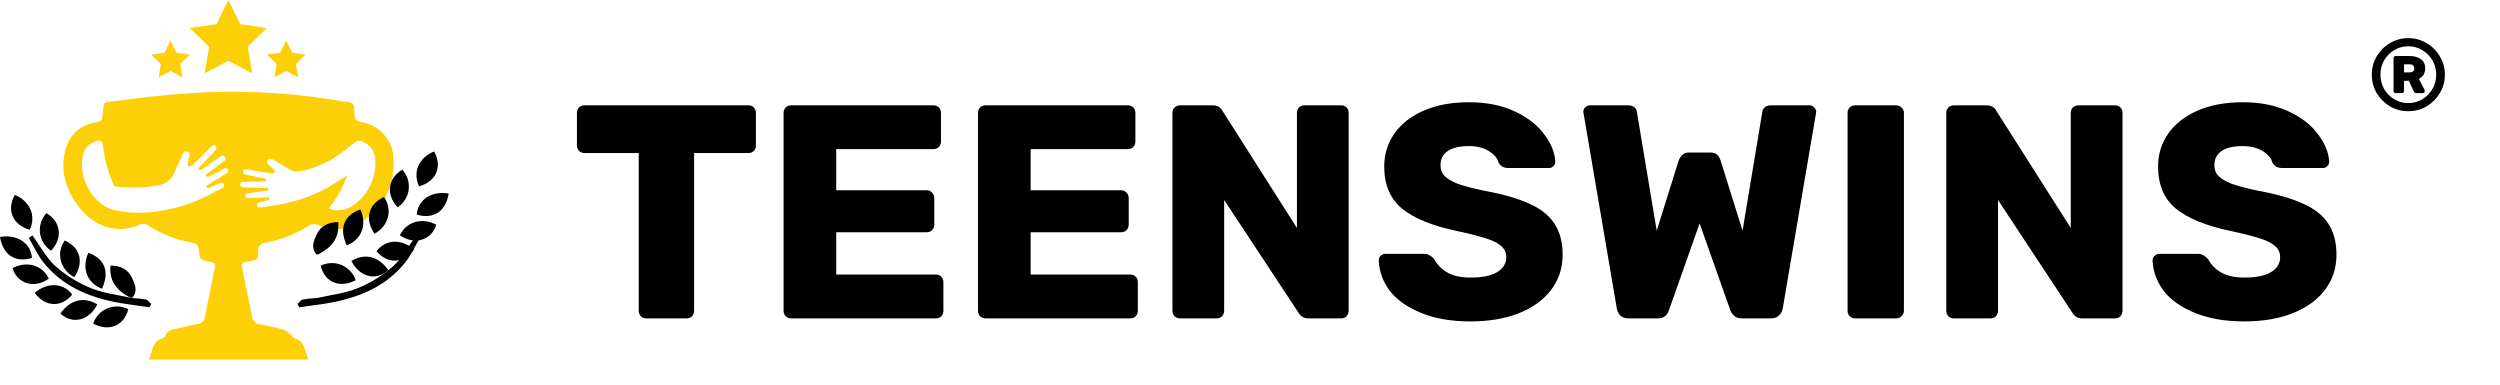 <?xml version="1.0" encoding="UTF-8"?> <svg xmlns="http://www.w3.org/2000/svg" width="39" height="6" viewBox="0 0 39 6" fill="none"> <path d="M6.139 2.464C6.133 2.336 6.086 2.212 6.004 2.113C5.921 2.014 5.809 1.945 5.684 1.916C5.538 1.884 5.538 1.884 5.526 1.738C5.526 1.726 5.526 1.715 5.526 1.704C5.529 1.69 5.528 1.676 5.524 1.663C5.52 1.65 5.514 1.637 5.505 1.627C5.496 1.616 5.485 1.607 5.472 1.601C5.46 1.596 5.446 1.592 5.432 1.592C5.173 1.557 4.915 1.509 4.654 1.484C4.097 1.428 3.538 1.417 2.98 1.452C2.588 1.477 2.196 1.522 1.807 1.576C1.592 1.605 1.622 1.568 1.6 1.809C1.594 1.869 1.577 1.896 1.513 1.905C1.239 1.946 1.07 2.111 1.011 2.376C0.94 2.695 1.043 2.981 1.233 3.232C1.469 3.541 1.845 3.663 2.194 3.499C2.211 3.493 2.229 3.491 2.248 3.493C2.266 3.494 2.283 3.5 2.299 3.509C2.51 3.648 2.747 3.741 2.995 3.785C3.024 3.786 3.052 3.798 3.072 3.82C3.092 3.841 3.103 3.87 3.102 3.899C3.114 4.051 3.118 4.05 3.27 4.083L3.295 4.088C3.347 4.098 3.362 4.128 3.351 4.179C3.298 4.436 3.245 4.693 3.196 4.95C3.193 4.977 3.181 5.001 3.162 5.02C3.143 5.038 3.119 5.049 3.092 5.052C2.978 5.074 2.864 5.103 2.749 5.128C2.677 5.143 2.608 5.154 2.58 5.241C2.575 5.251 2.568 5.259 2.559 5.266C2.55 5.273 2.54 5.278 2.529 5.28C2.363 5.332 2.385 5.489 2.321 5.61H4.813C4.747 5.481 4.766 5.327 4.598 5.28C4.575 5.274 4.561 5.241 4.54 5.224C4.507 5.19 4.468 5.163 4.425 5.143C4.302 5.108 4.176 5.082 4.049 5.059C4.018 5.056 3.989 5.043 3.967 5.02C3.945 4.998 3.932 4.969 3.93 4.938C3.887 4.702 3.836 4.472 3.789 4.239C3.761 4.098 3.761 4.098 3.902 4.073C4.026 4.05 4.031 4.05 4.027 3.925C4.024 3.833 4.06 3.797 4.148 3.784C4.393 3.739 4.627 3.646 4.836 3.51C4.853 3.501 4.872 3.496 4.891 3.495C4.911 3.494 4.93 3.496 4.948 3.503C5.19 3.609 5.426 3.597 5.645 3.456C6.004 3.225 6.16 2.881 6.139 2.464ZM3.5 2.724C3.443 2.763 3.383 2.797 3.325 2.834C3.291 2.852 3.258 2.874 3.226 2.897C3.212 2.912 3.222 2.929 3.249 2.932C3.271 2.931 3.292 2.924 3.31 2.912C3.353 2.887 3.399 2.867 3.447 2.853C3.452 2.853 3.457 2.853 3.462 2.853C3.469 2.854 3.477 2.857 3.483 2.862C3.489 2.866 3.493 2.873 3.496 2.88C3.498 2.887 3.499 2.895 3.497 2.902C3.496 2.909 3.492 2.916 3.486 2.922L3.482 2.925C3.435 2.954 3.384 2.972 3.337 3C3.099 3.135 2.84 3.229 2.571 3.278C2.311 3.325 2.054 3.342 1.802 3.278C1.724 3.267 1.65 3.235 1.589 3.184C1.48 3.102 1.395 2.993 1.341 2.867C1.288 2.742 1.268 2.605 1.284 2.47C1.289 2.408 1.312 2.348 1.352 2.3C1.391 2.252 1.445 2.217 1.505 2.2C1.561 2.187 1.599 2.2 1.606 2.263C1.629 2.486 1.689 2.703 1.784 2.906C2.002 2.935 2.224 2.932 2.442 2.896C2.505 2.891 2.566 2.868 2.616 2.83C2.667 2.792 2.706 2.74 2.727 2.68C2.762 2.591 2.805 2.505 2.844 2.417C2.859 2.383 2.877 2.349 2.922 2.366C2.967 2.382 2.962 2.422 2.95 2.46C2.942 2.481 2.936 2.503 2.931 2.526C2.93 2.541 2.93 2.557 2.931 2.573C2.932 2.576 2.932 2.58 2.934 2.583C2.936 2.587 2.939 2.589 2.942 2.592C2.945 2.594 2.948 2.595 2.952 2.595C2.956 2.596 2.96 2.595 2.963 2.594C2.98 2.588 2.996 2.58 3.01 2.568C3.104 2.48 3.194 2.387 3.285 2.296C3.31 2.271 3.337 2.246 3.368 2.278C3.389 2.299 3.366 2.337 3.349 2.355C3.28 2.434 3.208 2.506 3.135 2.583C3.124 2.594 3.115 2.603 3.103 2.617C3.1 2.622 3.098 2.627 3.098 2.632C3.098 2.638 3.1 2.643 3.103 2.647L3.108 2.653C3.117 2.662 3.128 2.653 3.129 2.653C3.148 2.643 3.165 2.632 3.182 2.62C3.273 2.558 3.362 2.492 3.455 2.432C3.458 2.43 3.461 2.429 3.465 2.428C3.473 2.428 3.481 2.429 3.488 2.433C3.496 2.436 3.502 2.441 3.507 2.448C3.512 2.454 3.515 2.462 3.516 2.47C3.516 2.478 3.515 2.487 3.512 2.494L3.508 2.502C3.501 2.515 3.483 2.523 3.47 2.533C3.388 2.594 3.305 2.654 3.224 2.716L3.22 2.719C3.217 2.723 3.215 2.728 3.215 2.733C3.215 2.738 3.217 2.743 3.219 2.747C3.222 2.751 3.226 2.754 3.23 2.756C3.235 2.758 3.24 2.759 3.245 2.757H3.251C3.32 2.724 3.388 2.686 3.457 2.652C3.488 2.636 3.528 2.599 3.555 2.647C3.581 2.694 3.527 2.704 3.5 2.724ZM5.56 3.167C5.511 3.211 5.453 3.244 5.389 3.262C5.326 3.281 5.259 3.285 5.194 3.275C5.174 3.27 5.155 3.264 5.136 3.255C5.145 3.236 5.155 3.218 5.167 3.2C5.274 3.061 5.358 2.905 5.416 2.739C5.359 2.773 5.306 2.805 5.262 2.833C4.894 3.082 4.48 3.192 4.044 3.237H4.038C4.031 3.236 4.024 3.233 4.019 3.228C4.013 3.223 4.009 3.217 4.007 3.21C4.005 3.202 4.005 3.195 4.007 3.188C4.009 3.181 4.014 3.175 4.019 3.17C4.023 3.167 4.027 3.164 4.032 3.162C4.079 3.145 4.129 3.137 4.178 3.123C4.183 3.122 4.188 3.12 4.192 3.117C4.196 3.115 4.2 3.112 4.202 3.107C4.204 3.103 4.204 3.098 4.203 3.094C4.202 3.089 4.2 3.085 4.196 3.082C4.192 3.079 4.188 3.077 4.183 3.077V3.077C4.093 3.081 4.002 3.086 3.912 3.09C3.879 3.09 3.833 3.105 3.829 3.057C3.824 3.009 3.872 3.013 3.904 3.01C3.974 2.999 4.045 2.991 4.114 2.98C4.139 2.977 4.186 2.986 4.183 2.947C4.18 2.921 4.14 2.931 4.118 2.931C4.007 2.928 3.897 2.931 3.789 2.923C3.78 2.921 3.772 2.917 3.766 2.911C3.76 2.907 3.756 2.902 3.753 2.896C3.75 2.89 3.748 2.883 3.748 2.876C3.748 2.869 3.75 2.863 3.753 2.857C3.756 2.851 3.76 2.845 3.766 2.841C3.769 2.839 3.774 2.837 3.778 2.837C3.894 2.831 4.01 2.832 4.126 2.829H4.138C4.142 2.828 4.146 2.826 4.149 2.822C4.152 2.819 4.153 2.815 4.154 2.811C4.154 2.806 4.153 2.802 4.151 2.798C4.149 2.794 4.146 2.791 4.142 2.789C4.138 2.787 4.134 2.786 4.129 2.785C4.024 2.762 3.918 2.743 3.812 2.719C3.809 2.718 3.806 2.717 3.804 2.715C3.799 2.71 3.795 2.704 3.792 2.698C3.79 2.692 3.789 2.685 3.79 2.678C3.791 2.671 3.793 2.665 3.797 2.659C3.801 2.653 3.806 2.649 3.812 2.646C3.816 2.643 3.821 2.642 3.825 2.642C3.867 2.643 3.909 2.648 3.95 2.657C4.049 2.673 4.147 2.692 4.246 2.704C4.257 2.704 4.268 2.701 4.277 2.694C4.28 2.693 4.282 2.691 4.284 2.689C4.286 2.687 4.287 2.684 4.288 2.681C4.288 2.679 4.289 2.676 4.288 2.673C4.288 2.67 4.287 2.667 4.285 2.665C4.28 2.656 4.273 2.647 4.266 2.639C4.234 2.612 4.203 2.584 4.174 2.553C4.17 2.544 4.167 2.534 4.167 2.524C4.167 2.514 4.17 2.503 4.174 2.494C4.181 2.488 4.189 2.483 4.198 2.48C4.207 2.477 4.216 2.476 4.225 2.477C4.246 2.481 4.267 2.49 4.284 2.503C4.378 2.556 4.465 2.616 4.56 2.663C4.636 2.701 4.851 2.638 4.931 2.601C5.167 2.493 5.101 2.529 5.181 2.481C5.275 2.425 5.483 2.266 5.543 2.22C5.562 2.187 5.594 2.185 5.655 2.209C5.712 2.23 5.761 2.267 5.796 2.317C5.832 2.366 5.851 2.425 5.853 2.486C5.863 2.614 5.841 2.744 5.79 2.862C5.739 2.981 5.66 3.086 5.56 3.167Z" fill="#FCCF07"></path> <path d="M3.563 0L3.749 0.377L4.164 0.437L3.864 0.731L3.935 1.145L3.563 0.949L3.191 1.145L3.262 0.731L2.961 0.437L3.377 0.377L3.563 0Z" fill="#FCCF07"></path> <path d="M4.465 0.633L4.559 0.822L4.766 0.852L4.616 0.999L4.652 1.206L4.465 1.108L4.28 1.206L4.315 0.999L4.164 0.852L4.372 0.822L4.465 0.633Z" fill="#FCCF07"></path> <path d="M2.66 0.633L2.753 0.822L2.961 0.852L2.811 0.999L2.846 1.206L2.66 1.108L2.474 1.206L2.51 0.999L2.359 0.852L2.567 0.822L2.66 0.633Z" fill="#FCCF07"></path> <path d="M4.962 4.646C5.169 4.599 5.385 4.575 5.582 4.495C5.783 4.413 5.969 4.298 6.131 4.155C6.278 4.023 6.374 3.836 6.493 3.673L6.551 3.712C6.477 3.837 6.416 3.973 6.327 4.088C6.028 4.464 5.615 4.637 5.157 4.722C4.995 4.751 4.832 4.769 4.669 4.794L4.64 4.742C4.668 4.718 4.693 4.68 4.725 4.672C4.795 4.66 4.866 4.653 4.937 4.65C4.945 4.649 4.954 4.648 4.962 4.646V4.646Z" fill="black"></path> <path d="M5.842 3.646C5.684 3.415 5.748 3.183 5.99 3.074C6.128 3.269 6.066 3.525 5.842 3.646Z" fill="black"></path> <path d="M7 3.019C6.953 3.301 6.763 3.424 6.502 3.348C6.515 3.119 6.731 2.973 7 3.019Z" fill="black"></path> <path d="M5.482 4.072C5.692 3.943 5.905 3.998 6.058 4.213C5.872 4.388 5.613 4.328 5.482 4.072Z" fill="black"></path> <path d="M5.41 3.827C5.285 3.564 5.366 3.356 5.622 3.267C5.729 3.504 5.643 3.739 5.41 3.827Z" fill="black"></path> <path d="M4.962 3.969C4.954 3.969 4.946 3.969 4.938 3.969C4.848 3.867 4.891 3.762 4.938 3.662C5.004 3.52 5.121 3.467 5.276 3.465C5.3 3.72 5.166 3.866 4.962 3.969Z" fill="black"></path> <path d="M6.238 3.669C6.342 3.456 6.584 3.389 6.805 3.505C6.733 3.749 6.462 3.831 6.238 3.669Z" fill="black"></path> <path d="M6.772 2.363C6.905 2.599 6.805 2.83 6.539 2.907C6.433 2.692 6.532 2.458 6.772 2.363Z" fill="black"></path> <path d="M6.459 3.891C6.294 4.115 6.042 4.123 5.873 3.918C6.013 3.734 6.258 3.72 6.459 3.891Z" fill="black"></path> <path d="M5.549 4.371C5.301 4.502 5.067 4.406 5.002 4.145C5.052 4.12 5.107 4.106 5.163 4.104C5.219 4.102 5.275 4.112 5.327 4.133C5.378 4.155 5.425 4.187 5.463 4.228C5.502 4.269 5.531 4.317 5.549 4.371Z" fill="black"></path> <path d="M6.203 3.234C6.015 3.031 6.051 2.782 6.276 2.647C6.314 2.689 6.343 2.738 6.36 2.791C6.377 2.845 6.382 2.902 6.376 2.957C6.369 3.013 6.35 3.067 6.32 3.115C6.29 3.162 6.25 3.203 6.203 3.234V3.234Z" fill="black"></path> <path d="M2.038 4.646C1.831 4.599 1.615 4.575 1.418 4.495C1.217 4.413 1.031 4.298 0.868 4.155C0.722 4.023 0.626 3.836 0.507 3.673L0.449 3.712C0.523 3.837 0.584 3.973 0.673 4.088C0.971 4.464 1.385 4.637 1.843 4.722C2.005 4.751 2.168 4.769 2.331 4.794L2.36 4.742C2.331 4.718 2.306 4.68 2.275 4.672C2.205 4.66 2.134 4.653 2.063 4.65C2.054 4.649 2.046 4.648 2.038 4.646V4.646Z" fill="black"></path> <path d="M1.158 4.324C1.316 4.092 1.252 3.86 1.01 3.751C0.872 3.947 0.935 4.202 1.158 4.324Z" fill="black"></path> <path d="M0 3.696C0.047 3.978 0.237 4.101 0.498 4.025C0.485 3.796 0.269 3.65 0 3.696Z" fill="black"></path> <path d="M1.518 4.749C1.308 4.62 1.095 4.676 0.942 4.891C1.129 5.065 1.387 5.005 1.518 4.749Z" fill="black"></path> <path d="M1.59 4.504C1.714 4.241 1.634 4.034 1.378 3.944C1.27 4.181 1.358 4.417 1.59 4.504Z" fill="black"></path> <path d="M2.038 4.646C2.046 4.647 2.054 4.647 2.062 4.646C2.152 4.544 2.109 4.44 2.062 4.339C1.996 4.198 1.879 4.144 1.724 4.143C1.7 4.397 1.834 4.543 2.038 4.646Z" fill="black"></path> <path d="M0.762 4.346C0.658 4.133 0.416 4.066 0.195 4.183C0.267 4.427 0.539 4.509 0.762 4.346Z" fill="black"></path> <path d="M0.231 3.041C0.098 3.276 0.197 3.507 0.463 3.584C0.568 3.369 0.468 3.136 0.231 3.041Z" fill="black"></path> <path d="M0.541 4.569C0.706 4.792 0.958 4.801 1.127 4.595C0.987 4.411 0.741 4.398 0.541 4.569Z" fill="black"></path> <path d="M1.453 5.048C1.702 5.18 1.935 5.083 2.001 4.823C1.951 4.798 1.896 4.784 1.84 4.781C1.784 4.779 1.728 4.789 1.676 4.811C1.624 4.832 1.577 4.864 1.539 4.905C1.501 4.946 1.471 4.995 1.453 5.048V5.048Z" fill="black"></path> <path d="M0.797 3.911C0.985 3.709 0.949 3.459 0.724 3.325C0.686 3.366 0.657 3.415 0.64 3.469C0.623 3.522 0.617 3.579 0.624 3.635C0.631 3.691 0.65 3.744 0.68 3.792C0.71 3.84 0.75 3.881 0.797 3.911V3.911Z" fill="black"></path> <path d="M10.083 4.967C10.051 4.967 10.023 4.956 9.997 4.934C9.975 4.908 9.964 4.88 9.964 4.848V2.388H9.119C9.087 2.388 9.059 2.377 9.033 2.355C9.011 2.33 9 2.301 9 2.27V1.761C9 1.727 9.011 1.698 9.033 1.676C9.059 1.654 9.087 1.643 9.119 1.643H11.674C11.708 1.643 11.737 1.654 11.759 1.676C11.781 1.698 11.792 1.727 11.792 1.761V2.27C11.792 2.304 11.781 2.333 11.759 2.355C11.737 2.377 11.708 2.388 11.674 2.388H10.828V4.848C10.828 4.88 10.817 4.908 10.795 4.934C10.773 4.956 10.744 4.967 10.71 4.967H10.083Z" fill="black"></path> <path d="M12.343 4.967C12.311 4.967 12.282 4.956 12.257 4.934C12.235 4.908 12.224 4.88 12.224 4.848V1.761C12.224 1.727 12.235 1.698 12.257 1.676C12.282 1.654 12.311 1.643 12.343 1.643H14.56C14.595 1.643 14.624 1.654 14.646 1.676C14.668 1.698 14.679 1.727 14.679 1.761V2.208C14.679 2.239 14.668 2.268 14.646 2.293C14.624 2.315 14.595 2.326 14.56 2.326H13.045V2.968H14.456C14.491 2.968 14.519 2.98 14.541 3.006C14.563 3.028 14.575 3.056 14.575 3.091V3.504C14.575 3.536 14.563 3.564 14.541 3.59C14.519 3.612 14.491 3.623 14.456 3.623H13.045V4.283H14.598C14.633 4.283 14.662 4.294 14.684 4.316C14.706 4.338 14.717 4.367 14.717 4.402V4.848C14.717 4.88 14.706 4.908 14.684 4.934C14.662 4.956 14.633 4.967 14.598 4.967H12.343Z" fill="black"></path> <path d="M15.376 4.967C15.344 4.967 15.315 4.956 15.29 4.934C15.268 4.908 15.257 4.88 15.257 4.848V1.761C15.257 1.727 15.268 1.698 15.29 1.676C15.315 1.654 15.344 1.643 15.376 1.643H17.593C17.628 1.643 17.657 1.654 17.679 1.676C17.701 1.698 17.712 1.727 17.712 1.761V2.208C17.712 2.239 17.701 2.268 17.679 2.293C17.657 2.315 17.628 2.326 17.593 2.326H16.078V2.968H17.489C17.524 2.968 17.552 2.98 17.574 3.006C17.596 3.028 17.608 3.056 17.608 3.091V3.504C17.608 3.536 17.596 3.564 17.574 3.59C17.552 3.612 17.524 3.623 17.489 3.623H16.078V4.283H17.631C17.666 4.283 17.695 4.294 17.717 4.316C17.739 4.338 17.75 4.367 17.75 4.402V4.848C17.75 4.88 17.739 4.908 17.717 4.934C17.695 4.956 17.666 4.967 17.631 4.967H15.376Z" fill="black"></path> <path d="M18.408 4.967C18.377 4.967 18.348 4.956 18.323 4.934C18.301 4.908 18.29 4.88 18.29 4.848V1.761C18.29 1.727 18.301 1.698 18.323 1.676C18.348 1.654 18.377 1.643 18.408 1.643H18.912C18.991 1.643 19.045 1.673 19.073 1.733L20.232 3.556V1.761C20.232 1.727 20.243 1.698 20.265 1.676C20.291 1.654 20.319 1.643 20.351 1.643H20.921C20.955 1.643 20.984 1.654 21.006 1.676C21.028 1.698 21.039 1.727 21.039 1.761V4.843C21.039 4.878 21.028 4.908 21.006 4.934C20.984 4.956 20.955 4.967 20.921 4.967H20.412C20.343 4.967 20.291 4.937 20.256 4.877L19.097 3.12V4.848C19.097 4.88 19.086 4.908 19.064 4.934C19.042 4.956 19.013 4.967 18.978 4.967H18.408Z" fill="black"></path> <path d="M22.942 5.014C22.642 5.014 22.384 4.97 22.168 4.881C21.953 4.793 21.79 4.677 21.679 4.535C21.572 4.389 21.515 4.231 21.508 4.06C21.508 4.034 21.518 4.012 21.537 3.993C21.559 3.971 21.584 3.96 21.613 3.96H22.211C22.249 3.96 22.279 3.968 22.301 3.984C22.327 3.996 22.352 4.017 22.377 4.046C22.418 4.128 22.485 4.196 22.577 4.25C22.669 4.304 22.79 4.33 22.942 4.33C23.123 4.33 23.261 4.302 23.355 4.245C23.451 4.188 23.498 4.11 23.498 4.012C23.498 3.943 23.473 3.886 23.422 3.841C23.375 3.797 23.299 3.757 23.194 3.723C23.09 3.688 22.934 3.648 22.729 3.604C22.349 3.525 22.064 3.409 21.874 3.257C21.687 3.102 21.594 2.882 21.594 2.597C21.594 2.404 21.648 2.232 21.755 2.08C21.863 1.928 22.016 1.809 22.216 1.723C22.415 1.638 22.648 1.595 22.914 1.595C23.189 1.595 23.428 1.643 23.631 1.738C23.834 1.833 23.987 1.953 24.092 2.099C24.199 2.241 24.256 2.382 24.262 2.521C24.262 2.55 24.253 2.573 24.234 2.592C24.215 2.611 24.191 2.621 24.163 2.621H23.536C23.498 2.621 23.466 2.615 23.441 2.602C23.419 2.589 23.398 2.569 23.379 2.54C23.36 2.467 23.308 2.406 23.223 2.355C23.14 2.304 23.037 2.279 22.914 2.279C22.771 2.279 22.662 2.304 22.586 2.355C22.51 2.406 22.472 2.48 22.472 2.578C22.472 2.645 22.493 2.7 22.534 2.744C22.578 2.789 22.648 2.83 22.743 2.868C22.841 2.903 22.98 2.939 23.161 2.977C23.455 3.031 23.689 3.099 23.864 3.181C24.041 3.26 24.171 3.365 24.253 3.495C24.335 3.621 24.377 3.781 24.377 3.974C24.377 4.186 24.315 4.372 24.191 4.53C24.071 4.685 23.902 4.805 23.683 4.891C23.468 4.973 23.221 5.014 22.942 5.014Z" fill="black"></path> <path d="M25.408 4.967C25.354 4.967 25.311 4.953 25.279 4.924C25.248 4.892 25.229 4.854 25.222 4.81L24.705 1.776C24.702 1.766 24.7 1.755 24.7 1.742C24.7 1.717 24.709 1.695 24.729 1.676C24.751 1.654 24.774 1.643 24.8 1.643H25.389C25.477 1.643 25.526 1.677 25.536 1.747L25.845 3.599L26.186 2.507C26.221 2.421 26.273 2.379 26.343 2.379H26.685C26.764 2.379 26.816 2.421 26.842 2.507L27.184 3.599L27.492 1.747C27.502 1.677 27.551 1.643 27.64 1.643H28.228C28.257 1.643 28.281 1.654 28.3 1.676C28.322 1.695 28.333 1.717 28.333 1.742L28.328 1.776L27.811 4.81C27.804 4.854 27.784 4.892 27.749 4.924C27.717 4.953 27.676 4.967 27.625 4.967H27.174C27.123 4.967 27.084 4.954 27.055 4.929C27.027 4.904 27.006 4.875 26.994 4.843L26.514 3.485L26.034 4.843C26.006 4.926 25.947 4.967 25.859 4.967H25.408Z" fill="black"></path> <path d="M28.941 4.967C28.909 4.967 28.881 4.956 28.855 4.934C28.833 4.908 28.822 4.88 28.822 4.848V1.761C28.822 1.727 28.833 1.698 28.855 1.676C28.881 1.654 28.909 1.643 28.941 1.643H29.577C29.612 1.643 29.641 1.654 29.663 1.676C29.688 1.698 29.701 1.727 29.701 1.761V4.848C29.701 4.883 29.688 4.911 29.663 4.934C29.641 4.956 29.612 4.967 29.577 4.967H28.941Z" fill="black"></path> <path d="M30.481 4.967C30.449 4.967 30.42 4.956 30.395 4.934C30.373 4.908 30.362 4.88 30.362 4.848V1.761C30.362 1.727 30.373 1.698 30.395 1.676C30.42 1.654 30.449 1.643 30.481 1.643H30.984C31.063 1.643 31.117 1.673 31.145 1.733L32.304 3.556V1.761C32.304 1.727 32.315 1.698 32.337 1.676C32.363 1.654 32.391 1.643 32.423 1.643H32.993C33.028 1.643 33.056 1.654 33.078 1.676C33.1 1.698 33.111 1.727 33.111 1.761V4.843C33.111 4.878 33.1 4.908 33.078 4.934C33.056 4.956 33.028 4.967 32.993 4.967H32.485C32.415 4.967 32.363 4.937 32.328 4.877L31.169 3.12V4.848C31.169 4.88 31.158 4.908 31.136 4.934C31.114 4.956 31.085 4.967 31.05 4.967H30.481Z" fill="black"></path> <path d="M35.014 5.014C34.714 5.014 34.456 4.97 34.24 4.881C34.025 4.793 33.862 4.677 33.751 4.535C33.644 4.389 33.587 4.231 33.58 4.06C33.58 4.034 33.59 4.012 33.609 3.993C33.631 3.971 33.656 3.96 33.685 3.96H34.283C34.321 3.96 34.351 3.968 34.373 3.984C34.399 3.996 34.424 4.017 34.449 4.046C34.491 4.128 34.557 4.196 34.649 4.25C34.741 4.304 34.862 4.33 35.014 4.33C35.195 4.33 35.333 4.302 35.428 4.245C35.523 4.188 35.57 4.11 35.57 4.012C35.57 3.943 35.545 3.886 35.494 3.841C35.447 3.797 35.371 3.757 35.266 3.723C35.162 3.688 35.007 3.648 34.801 3.604C34.421 3.525 34.136 3.409 33.946 3.257C33.759 3.102 33.666 2.882 33.666 2.597C33.666 2.404 33.72 2.232 33.827 2.08C33.935 1.928 34.089 1.809 34.288 1.723C34.487 1.638 34.72 1.595 34.986 1.595C35.261 1.595 35.501 1.643 35.703 1.738C35.906 1.833 36.059 1.953 36.164 2.099C36.271 2.241 36.328 2.382 36.335 2.521C36.335 2.55 36.325 2.573 36.306 2.592C36.287 2.611 36.263 2.621 36.235 2.621H35.608C35.57 2.621 35.538 2.615 35.513 2.602C35.491 2.589 35.47 2.569 35.451 2.54C35.432 2.467 35.38 2.406 35.295 2.355C35.212 2.304 35.109 2.279 34.986 2.279C34.844 2.279 34.734 2.304 34.658 2.355C34.582 2.406 34.544 2.48 34.544 2.578C34.544 2.645 34.565 2.7 34.606 2.744C34.65 2.789 34.72 2.83 34.815 2.868C34.913 2.903 35.053 2.939 35.233 2.977C35.527 3.031 35.762 3.099 35.936 3.181C36.113 3.26 36.243 3.365 36.325 3.495C36.407 3.621 36.449 3.781 36.449 3.974C36.449 4.186 36.387 4.372 36.263 4.53C36.143 4.685 35.974 4.805 35.755 4.891C35.54 4.973 35.293 5.014 35.014 5.014Z" fill="black"></path> <path d="M37.57 1.735C37.466 1.735 37.371 1.71 37.283 1.659C37.197 1.607 37.128 1.538 37.076 1.452C37.025 1.364 37 1.268 37 1.165C37 1.062 37.025 0.967 37.076 0.88C37.128 0.793 37.197 0.723 37.283 0.673C37.371 0.621 37.466 0.595 37.57 0.595C37.673 0.595 37.768 0.621 37.855 0.673C37.942 0.723 38.011 0.793 38.062 0.88C38.114 0.967 38.14 1.062 38.14 1.165C38.14 1.268 38.114 1.364 38.062 1.452C38.011 1.538 37.942 1.607 37.855 1.659C37.768 1.71 37.673 1.735 37.57 1.735ZM37.57 1.608C37.649 1.608 37.722 1.588 37.788 1.548C37.855 1.508 37.907 1.454 37.947 1.387C37.986 1.318 38.005 1.244 38.005 1.165C38.005 1.085 37.986 1.011 37.947 0.943C37.907 0.876 37.855 0.822 37.788 0.782C37.722 0.742 37.649 0.722 37.57 0.722C37.49 0.722 37.416 0.742 37.35 0.782C37.283 0.821 37.231 0.875 37.191 0.943C37.154 1.011 37.135 1.085 37.135 1.165C37.135 1.245 37.154 1.319 37.191 1.387C37.231 1.454 37.283 1.508 37.35 1.548C37.416 1.588 37.49 1.608 37.57 1.608ZM37.374 1.453C37.363 1.453 37.355 1.45 37.348 1.444C37.342 1.437 37.339 1.429 37.339 1.418V0.909C37.339 0.898 37.342 0.89 37.348 0.883C37.355 0.877 37.363 0.874 37.374 0.874H37.594C37.661 0.874 37.718 0.89 37.763 0.921C37.809 0.952 37.833 1 37.833 1.067C37.833 1.107 37.824 1.141 37.806 1.168C37.788 1.196 37.764 1.216 37.734 1.23L37.82 1.396C37.824 1.405 37.826 1.412 37.826 1.418C37.826 1.428 37.823 1.436 37.817 1.444C37.812 1.45 37.803 1.453 37.791 1.453H37.7C37.676 1.453 37.661 1.443 37.654 1.423L37.578 1.26H37.503V1.418C37.503 1.429 37.5 1.437 37.494 1.444C37.487 1.45 37.479 1.453 37.468 1.453H37.374ZM37.592 1.129C37.616 1.129 37.634 1.123 37.646 1.111C37.657 1.1 37.663 1.085 37.663 1.067C37.663 1.048 37.657 1.033 37.646 1.021C37.634 1.009 37.616 1.004 37.592 1.004H37.503V1.129H37.592Z" fill="black"></path> </svg> 